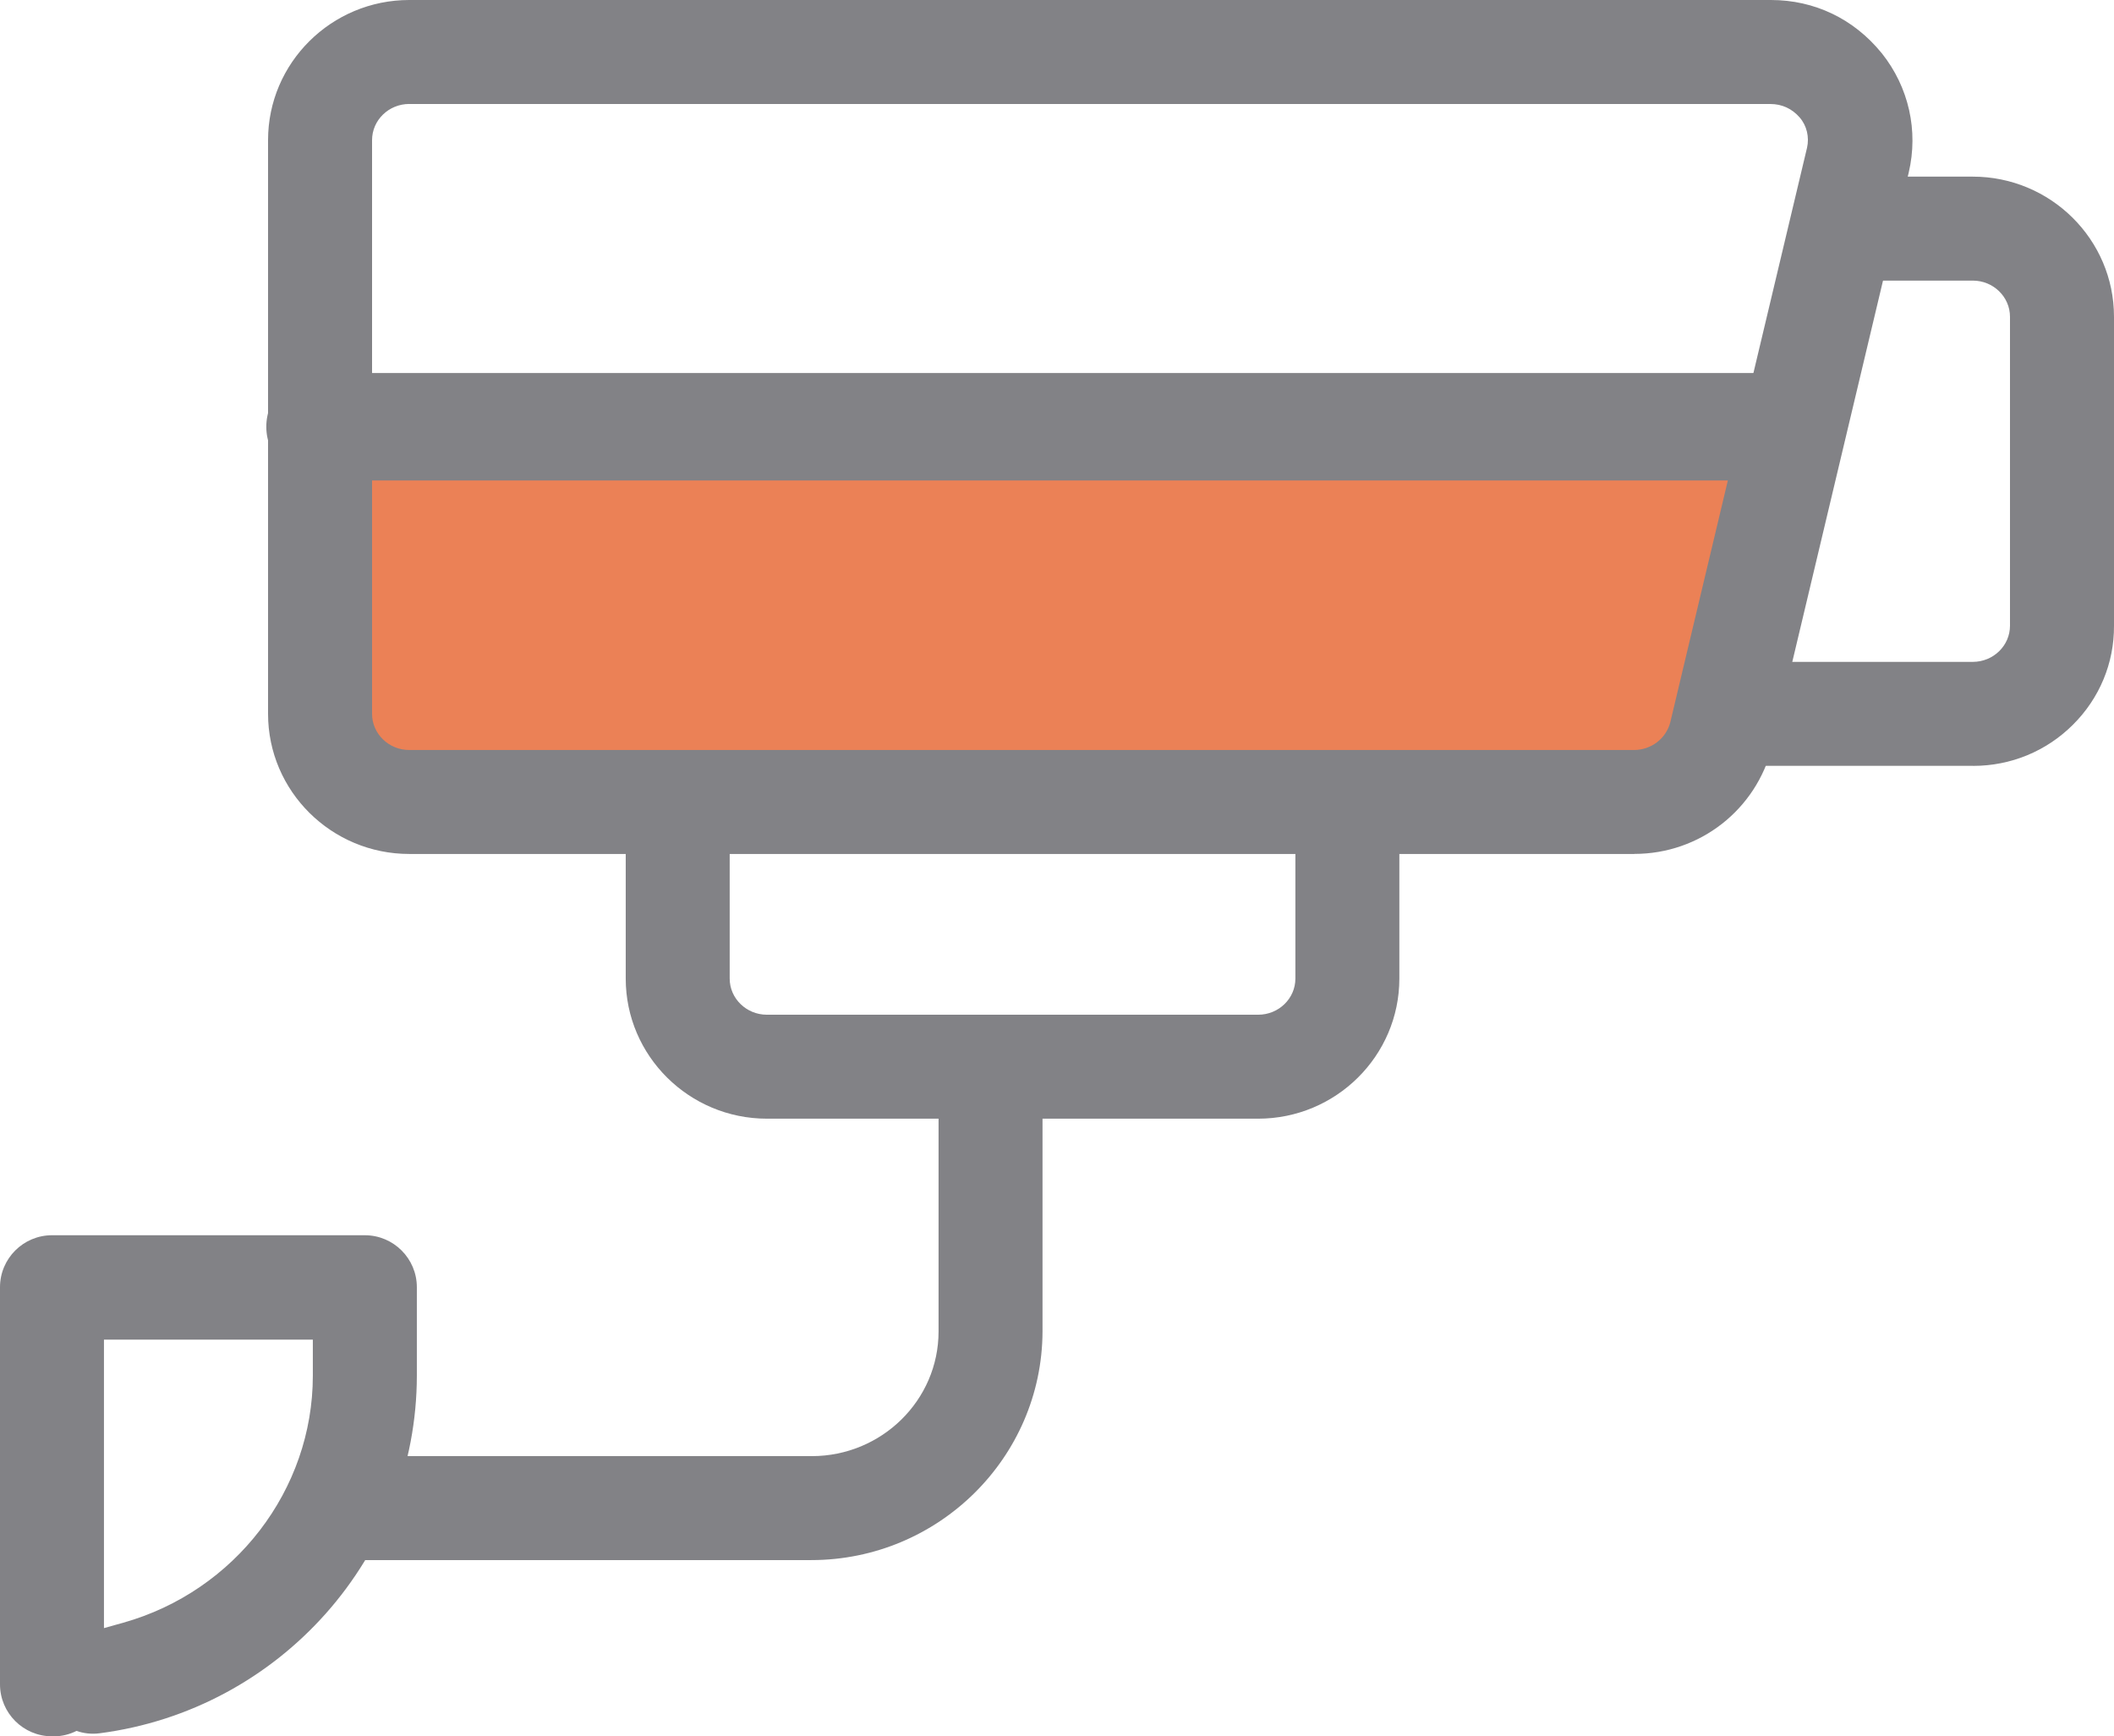 <?xml version="1.0" encoding="UTF-8"?>
<svg id="Layer_2" data-name="Layer 2" xmlns="http://www.w3.org/2000/svg" viewBox="0 0 399.37 328.02">
  <defs>
    <style>
      .cls-1 {
        fill: #eb8156;
      }

      .cls-2 {
        fill: #828286;
      }
    </style>
  </defs>
  <g id="Layer_1-2" data-name="Layer 1">
    <g>
      <polygon class="cls-1" points="67.14 86.88 327.38 85.86 327.91 143.14 65.74 145.25 67.14 86.88"/>
      <path class="cls-2" d="M308.76,161.33H77.32c-14.71,0-26.68-11.87-26.68-26.47V26.47C50.64,11.87,62.61,0,77.32,0H334.55c8.23,0,15.65,3.55,20.9,10,.02,.03,.04,.06,.07,.08,5.08,6.39,6.93,14.6,5.07,22.52l-25.78,108.34c-2.99,12.04-13.69,20.38-26.05,20.38ZM77.32,19.64c-3.88,0-7.03,3.06-7.03,6.83v108.39c0,3.76,3.15,6.83,7.03,6.83h231.36c3.24,0,6.05-2.14,6.86-5.21l25.84-108.57c.46-2.01-.05-4.18-1.39-5.72-1.44-1.66-3.35-2.54-5.51-2.54H77.32Z"/>
      <path class="cls-2" d="M334.79,90.77H60.46c-5.6,0-10.15-4.55-10.15-10.15s4.55-10.15,10.15-10.15H334.79c5.6,0,10.15,4.55,10.15,10.15s-4.55,10.15-10.15,10.15Z"/>
      <path class="cls-2" d="M372.77,144.68h-40.91c-5.42,0-9.82-4.41-9.82-9.82s4.41-9.82,9.82-9.82h40.83c3.88,0,7.03-3.06,7.03-6.83V59.84c0-3.76-3.15-6.83-7.03-6.83h-22.08c-5.42,0-9.82-4.41-9.82-9.82s4.41-9.82,9.82-9.82h22.08c14.71,0,26.68,11.87,26.68,26.47v58.38c.04,7.04-2.73,13.71-7.78,18.72-5.03,5-11.72,7.75-18.82,7.75Z"/>
      <path class="cls-2" d="M9.82,328.02c-5.42,0-9.82-4.41-9.82-9.82v-75.02c0-5.42,4.41-9.82,9.82-9.82h59.11c5.42,0,9.82,4.41,9.82,9.82v16.65c0,34.13-25.77,63.2-59.95,67.62-1.52,.2-3,.02-4.35-.45-1.27,.64-2.7,1.01-4.21,1.03h-.41Zm9.82-74.94v54.5l3.64-1.02c21.09-5.93,35.82-25.11,35.82-46.65v-6.83H19.65Z"/>
      <path class="cls-2" d="M153.28,294.73H64.02c-5.42,0-9.82-4.41-9.82-9.82s4.41-9.82,9.82-9.82h89.33c13.21,0,23.96-10.56,23.96-23.55v-45.87c0-5.42,4.41-9.82,9.82-9.82s9.82,4.41,9.82,9.82v45.87c-.08,23.83-19.67,43.19-43.69,43.19Z"/>
      <path class="cls-2" d="M237.7,211.34h-92.81c-14.71,0-26.68-11.87-26.68-26.47v-29.15c0-5.42,4.41-9.82,9.82-9.82s9.82,4.41,9.82,9.82v29.15c0,3.76,3.15,6.83,7.03,6.83h92.81c3.88,0,7.03-3.06,7.03-6.83v-29.15c0-5.42,4.41-9.82,9.82-9.82s9.82,4.41,9.82,9.82v29.15c0,14.59-11.97,26.47-26.68,26.47Z"/>
    </g>
  </g>
</svg>